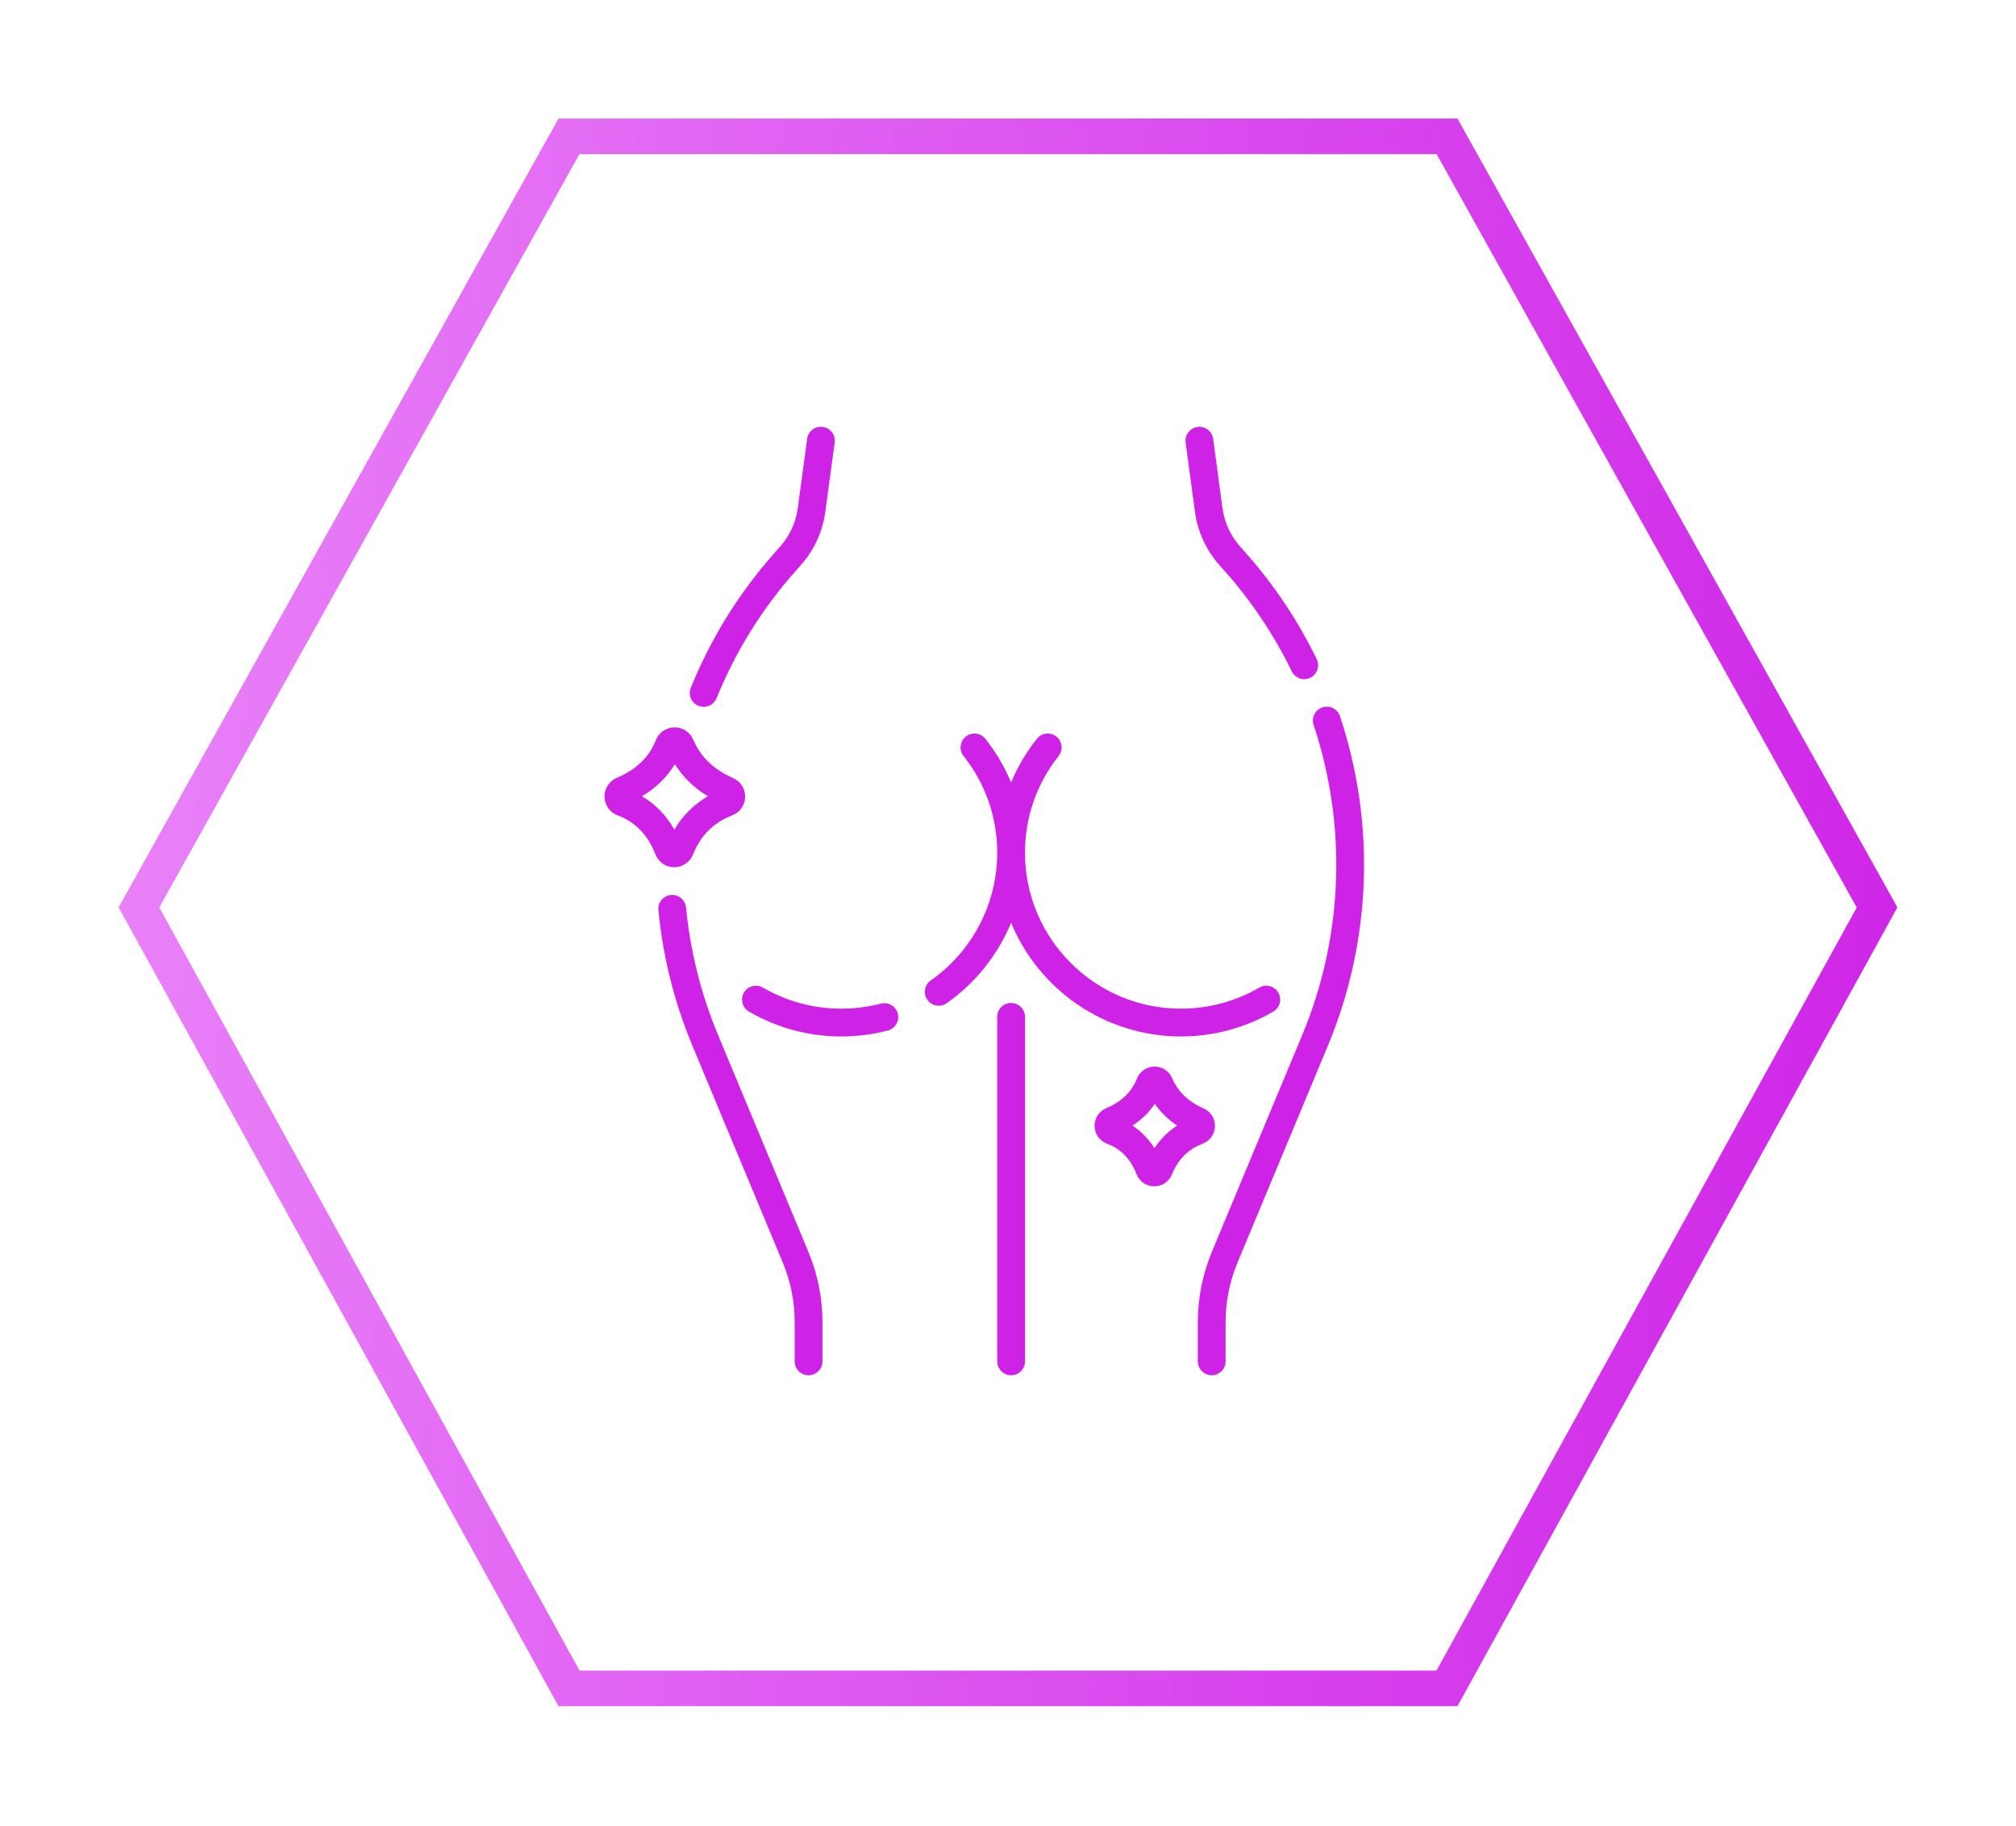 <?xml version="1.0" encoding="UTF-8"?> <svg xmlns="http://www.w3.org/2000/svg" width="170" height="154" viewBox="0 0 170 154" fill="none"> <path d="M58.898 59.536C59.042 59.594 59.191 59.622 59.338 59.622C59.801 59.622 60.239 59.346 60.424 58.891C62.029 54.94 64.281 51.319 67.118 48.131L67.529 47.669C68.655 46.403 69.37 44.847 69.596 43.168L70.383 37.328C70.47 36.687 70.02 36.097 69.378 36.011C68.737 35.924 68.147 36.374 68.061 37.016L67.274 42.855C67.11 44.069 66.593 45.195 65.778 46.111L65.367 46.574C62.352 49.962 59.959 53.809 58.253 58.009C58.009 58.609 58.298 59.292 58.898 59.536V59.536Z" fill="#CE23E7"></path> <path d="M60.549 87.3C59.117 83.864 58.21 80.245 57.852 76.544C57.789 75.9 57.216 75.427 56.572 75.491C55.928 75.553 55.456 76.126 55.519 76.77C55.9 80.703 56.864 84.549 58.386 88.202L65.997 106.468C66.67 108.082 67.011 109.788 67.011 111.537V114.828C67.011 115.475 67.536 116 68.183 116C68.83 116 69.355 115.475 69.355 114.828V111.537C69.355 109.477 68.953 107.468 68.16 105.567L60.549 87.3Z" fill="#CE23E7"></path> <path d="M112.995 60.409C112.79 59.795 112.127 59.463 111.513 59.667C110.899 59.872 110.567 60.535 110.771 61.149C113.617 69.699 113.276 78.986 109.812 87.3L102.2 105.567C101.408 107.468 101.006 109.477 101.006 111.537V114.828C101.006 115.475 101.531 116 102.178 116C102.825 116 103.35 115.475 103.35 114.828V111.537C103.35 109.788 103.691 108.082 104.364 106.468L111.975 88.202C115.656 79.365 116.019 69.495 112.995 60.409V60.409Z" fill="#CE23E7"></path> <path d="M100.764 43.168C100.99 44.847 101.705 46.403 102.831 47.669L103.243 48.131C105.518 50.689 107.43 53.546 108.926 56.624C109.129 57.041 109.546 57.283 109.981 57.283C110.153 57.283 110.327 57.245 110.492 57.165C111.074 56.882 111.316 56.181 111.034 55.599C109.444 52.328 107.412 49.291 104.993 46.574L104.582 46.111C103.767 45.195 103.25 44.069 103.086 42.855L102.3 37.016C102.213 36.374 101.624 35.924 100.982 36.011C100.341 36.097 99.891 36.687 99.977 37.328L100.764 43.168Z" fill="#CE23E7"></path> <path d="M74.275 84.653C73.191 84.936 72.069 85.079 70.941 85.079C68.615 85.079 66.331 84.465 64.334 83.302C63.775 82.977 63.058 83.166 62.732 83.725C62.407 84.284 62.596 85.002 63.155 85.327C65.51 86.698 68.202 87.423 70.941 87.423C72.269 87.423 73.591 87.254 74.868 86.92C75.494 86.756 75.869 86.116 75.706 85.49C75.542 84.864 74.902 84.489 74.275 84.653V84.653Z" fill="#CE23E7"></path> <path d="M107.369 85.327C107.928 85.002 108.117 84.284 107.792 83.725C107.466 83.166 106.749 82.977 106.189 83.302C104.193 84.465 101.908 85.079 99.583 85.079C92.332 85.079 86.433 79.18 86.433 71.93C86.433 68.936 87.413 66.115 89.267 63.774C89.669 63.266 89.583 62.529 89.076 62.128C88.569 61.726 87.832 61.812 87.43 62.319C86.528 63.459 85.804 64.696 85.262 66.002C84.719 64.696 83.996 63.459 83.094 62.319C82.692 61.812 81.955 61.726 81.447 62.128C80.94 62.529 80.854 63.266 81.256 63.774C83.11 66.115 84.09 68.936 84.09 71.929C84.09 76.21 81.995 80.237 78.485 82.7C77.955 83.072 77.827 83.802 78.199 84.332C78.427 84.657 78.79 84.831 79.159 84.831C79.392 84.831 79.627 84.762 79.831 84.618C82.283 82.897 84.148 80.529 85.261 77.835C87.587 83.457 93.13 87.422 99.583 87.422C102.322 87.423 105.014 86.698 107.369 85.327V85.327Z" fill="#CE23E7"></path> <path d="M85.262 84.6C84.615 84.6 84.09 85.124 84.09 85.771V114.828C84.09 115.475 84.615 116 85.262 116C85.909 116 86.434 115.475 86.434 114.828V85.771C86.434 85.124 85.909 84.6 85.262 84.6V84.6Z" fill="#CE23E7"></path> <path d="M56.843 73.148H56.852C57.553 73.148 58.174 72.729 58.437 72.077C59.088 70.463 60.169 69.384 61.74 68.777C62.391 68.526 62.821 67.915 62.836 67.221C62.85 66.529 62.448 65.903 61.812 65.625C60.193 64.92 59.093 63.856 58.449 62.373C58.175 61.742 57.556 61.337 56.863 61.353C56.174 61.364 55.565 61.783 55.312 62.421C54.735 63.871 53.658 64.913 52.02 65.606C51.371 65.881 50.961 66.513 50.975 67.216C50.989 67.912 51.419 68.521 52.071 68.767C53.58 69.337 54.628 70.416 55.273 72.069C55.528 72.721 56.144 73.144 56.843 73.148V73.148ZM54.132 67.163C55.313 66.465 56.241 65.561 56.907 64.461C57.599 65.559 58.531 66.463 59.692 67.164C58.514 67.844 57.569 68.784 56.867 69.973C56.182 68.773 55.268 67.833 54.132 67.163V67.163Z" fill="#CE23E7"></path> <path d="M102.453 94.995C102.467 94.342 102.088 93.75 101.487 93.488C100.209 92.932 99.342 92.094 98.836 90.929C98.577 90.333 97.991 89.953 97.338 89.965C96.688 89.975 96.113 90.371 95.873 90.974C95.422 92.109 94.576 92.926 93.285 93.472C92.674 93.731 92.286 94.327 92.3 94.991C92.313 95.648 92.719 96.224 93.335 96.456C94.515 96.901 95.334 97.748 95.841 99.045C96.082 99.661 96.664 100.061 97.324 100.065H97.333C97.994 100.065 98.58 99.669 98.829 99.054C99.34 97.787 100.188 96.939 101.42 96.464C102.034 96.227 102.439 95.65 102.453 94.995V94.995ZM97.348 96.847C96.854 96.07 96.236 95.434 95.498 94.944C96.265 94.443 96.894 93.831 97.381 93.111C97.882 93.828 98.511 94.439 99.265 94.941C98.497 95.437 97.857 96.073 97.348 96.847V96.847Z" fill="#CE23E7"></path> <g filter="url(#filter0_d)"> <path d="M156.285 74.54L120.017 140.413H45.983L9.715 74.54L45.978 9.5H120.022L156.285 74.54Z" stroke="url(#paint0_linear)" stroke-width="3"></path> </g> <defs> <filter id="filter0_d" x="0" y="0" width="170" height="153.913" filterUnits="userSpaceOnUse" color-interpolation-filters="sRGB"> <feFlood flood-opacity="0" result="BackgroundImageFix"></feFlood> <feColorMatrix in="SourceAlpha" type="matrix" values="0 0 0 0 0 0 0 0 0 0 0 0 0 0 0 0 0 0 127 0"></feColorMatrix> <feOffset dx="2" dy="2"></feOffset> <feGaussianBlur stdDeviation="5"></feGaussianBlur> <feColorMatrix type="matrix" values="0 0 0 0 0 0 0 0 0 0 0 0 0 0 0 0 0 0 0.5 0"></feColorMatrix> <feBlend mode="normal" in2="BackgroundImageFix" result="effect1_dropShadow"></feBlend> <feBlend mode="normal" in="SourceGraphic" in2="effect1_dropShadow" result="shape"></feBlend> </filter> <linearGradient id="paint0_linear" x1="8" y1="8" x2="167.655" y2="19.848" gradientUnits="userSpaceOnUse"> <stop stop-color="#EA84F9"></stop> <stop offset="1" stop-color="#CE23E7"></stop> </linearGradient> </defs> </svg> 